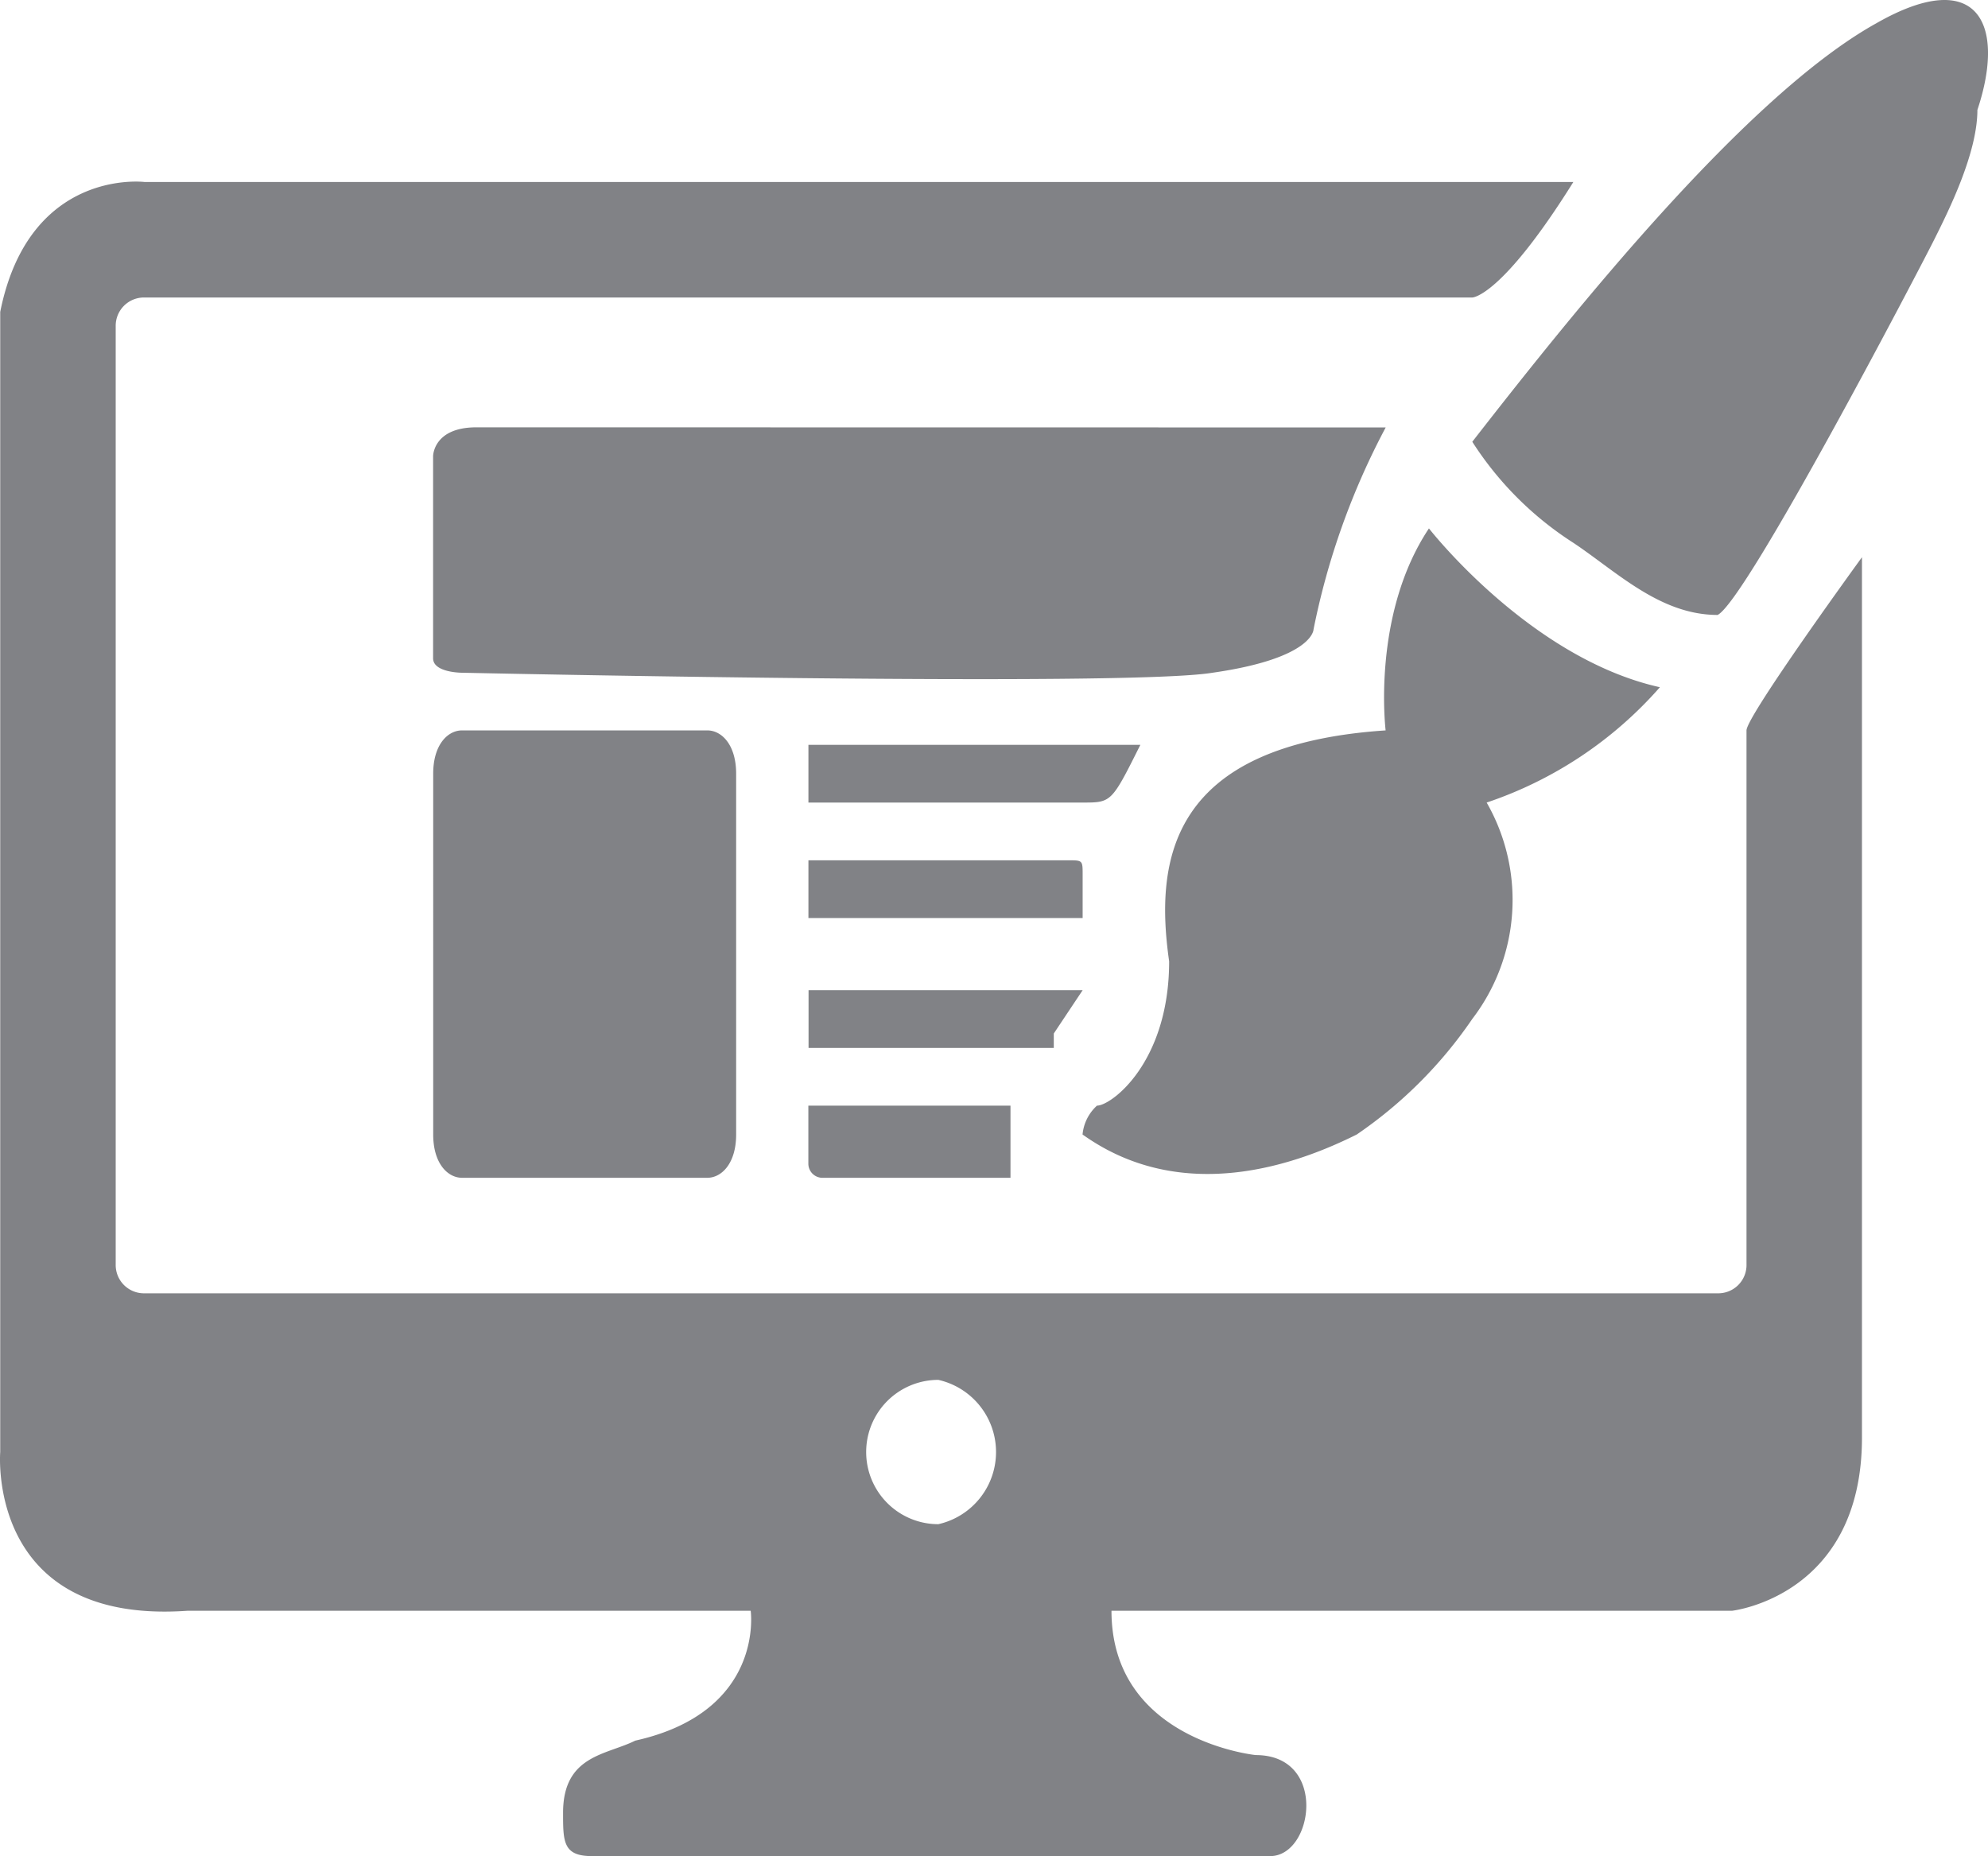 <?xml version="1.0" encoding="UTF-8"?> <svg xmlns="http://www.w3.org/2000/svg" id="Component_14_2" data-name="Component 14 – 2" width="80.255" height="74.93" viewBox="0 0 80.255 74.93"><path id="Path_1154" data-name="Path 1154" d="M63.5,7.737H5.82S1.159,7.154-.007,12.98V59.007S-.589,66,7.567,65.415H30.289s.583,4.078-4.661,5.244c-1.165.583-2.913.583-2.913,2.913,0,1.165,0,1.748,1.165,1.748H51.263c1.748,0,2.33-4.078-.583-4.078,0,0-5.826-.583-5.826-5.826H69.907s5.244-.583,5.244-6.991V22.885s-4.661,6.409-4.661,6.991V51.433A1.141,1.141,0,0,1,69.324,52.6H5.82a1.141,1.141,0,0,1-1.165-1.165V13.563A1.141,1.141,0,0,1,5.82,12.4h53.6S60.585,12.4,63.5,7.737ZM59.42,18.224C63.5,12.98,70.49,4.241,75.733,1.328c4.078-2.33,5.244,0,4.078,3.5,0,1.748-1.165,4.078-1.748,5.244S70.49,24.632,69.324,25.215c-2.33,0-4.078-1.748-5.826-2.913A13.461,13.461,0,0,1,59.42,18.224Zm-1.748,3.5s4.078,5.244,9.322,6.409A16.152,16.152,0,0,1,60,32.789a7.907,7.907,0,0,1-.583,8.739,17.732,17.732,0,0,1-4.661,4.661c-2.33,1.165-6.991,2.913-11.07,0a1.8,1.8,0,0,1,.583-1.165c.583,0,2.913-1.748,2.913-5.826-.583-4.078,0-8.739,8.739-9.322C55.924,29.876,55.342,25.215,57.672,21.719Zm-1.748-4.078A29.729,29.729,0,0,0,53.011,25.8s0,1.165-4.078,1.748c-3.5.583-30.3,0-30.3,0s-1.165,0-1.165-.583V18.806s0-1.165,1.748-1.165ZM18.637,29.876h9.9c.583,0,1.165.583,1.165,1.748V46.189c0,1.165-.583,1.748-1.165,1.748h-9.9c-.583,0-1.165-.583-1.165-1.748V31.624C17.472,30.459,18.054,29.876,18.637,29.876Zm13.983.583h13.4c-1.165,2.33-1.165,2.33-2.33,2.33H32.62v-2.33Zm0,4.661H43.107c.583,0,.583,0,.583.583V37.45H32.62V35.12Zm0,5.244h11.07l-1.165,1.748v.583h-9.9v-2.33Zm0,4.661h8.157v2.913H33.2a.571.571,0,0,1-.583-.583v-2.33Zm5.244,11.07a2.986,2.986,0,0,1,0,5.826,2.913,2.913,0,1,1,0-5.826Z" transform="translate(0.016 -0.39)" fill="#818286" fill-rule="evenodd"></path></svg> 